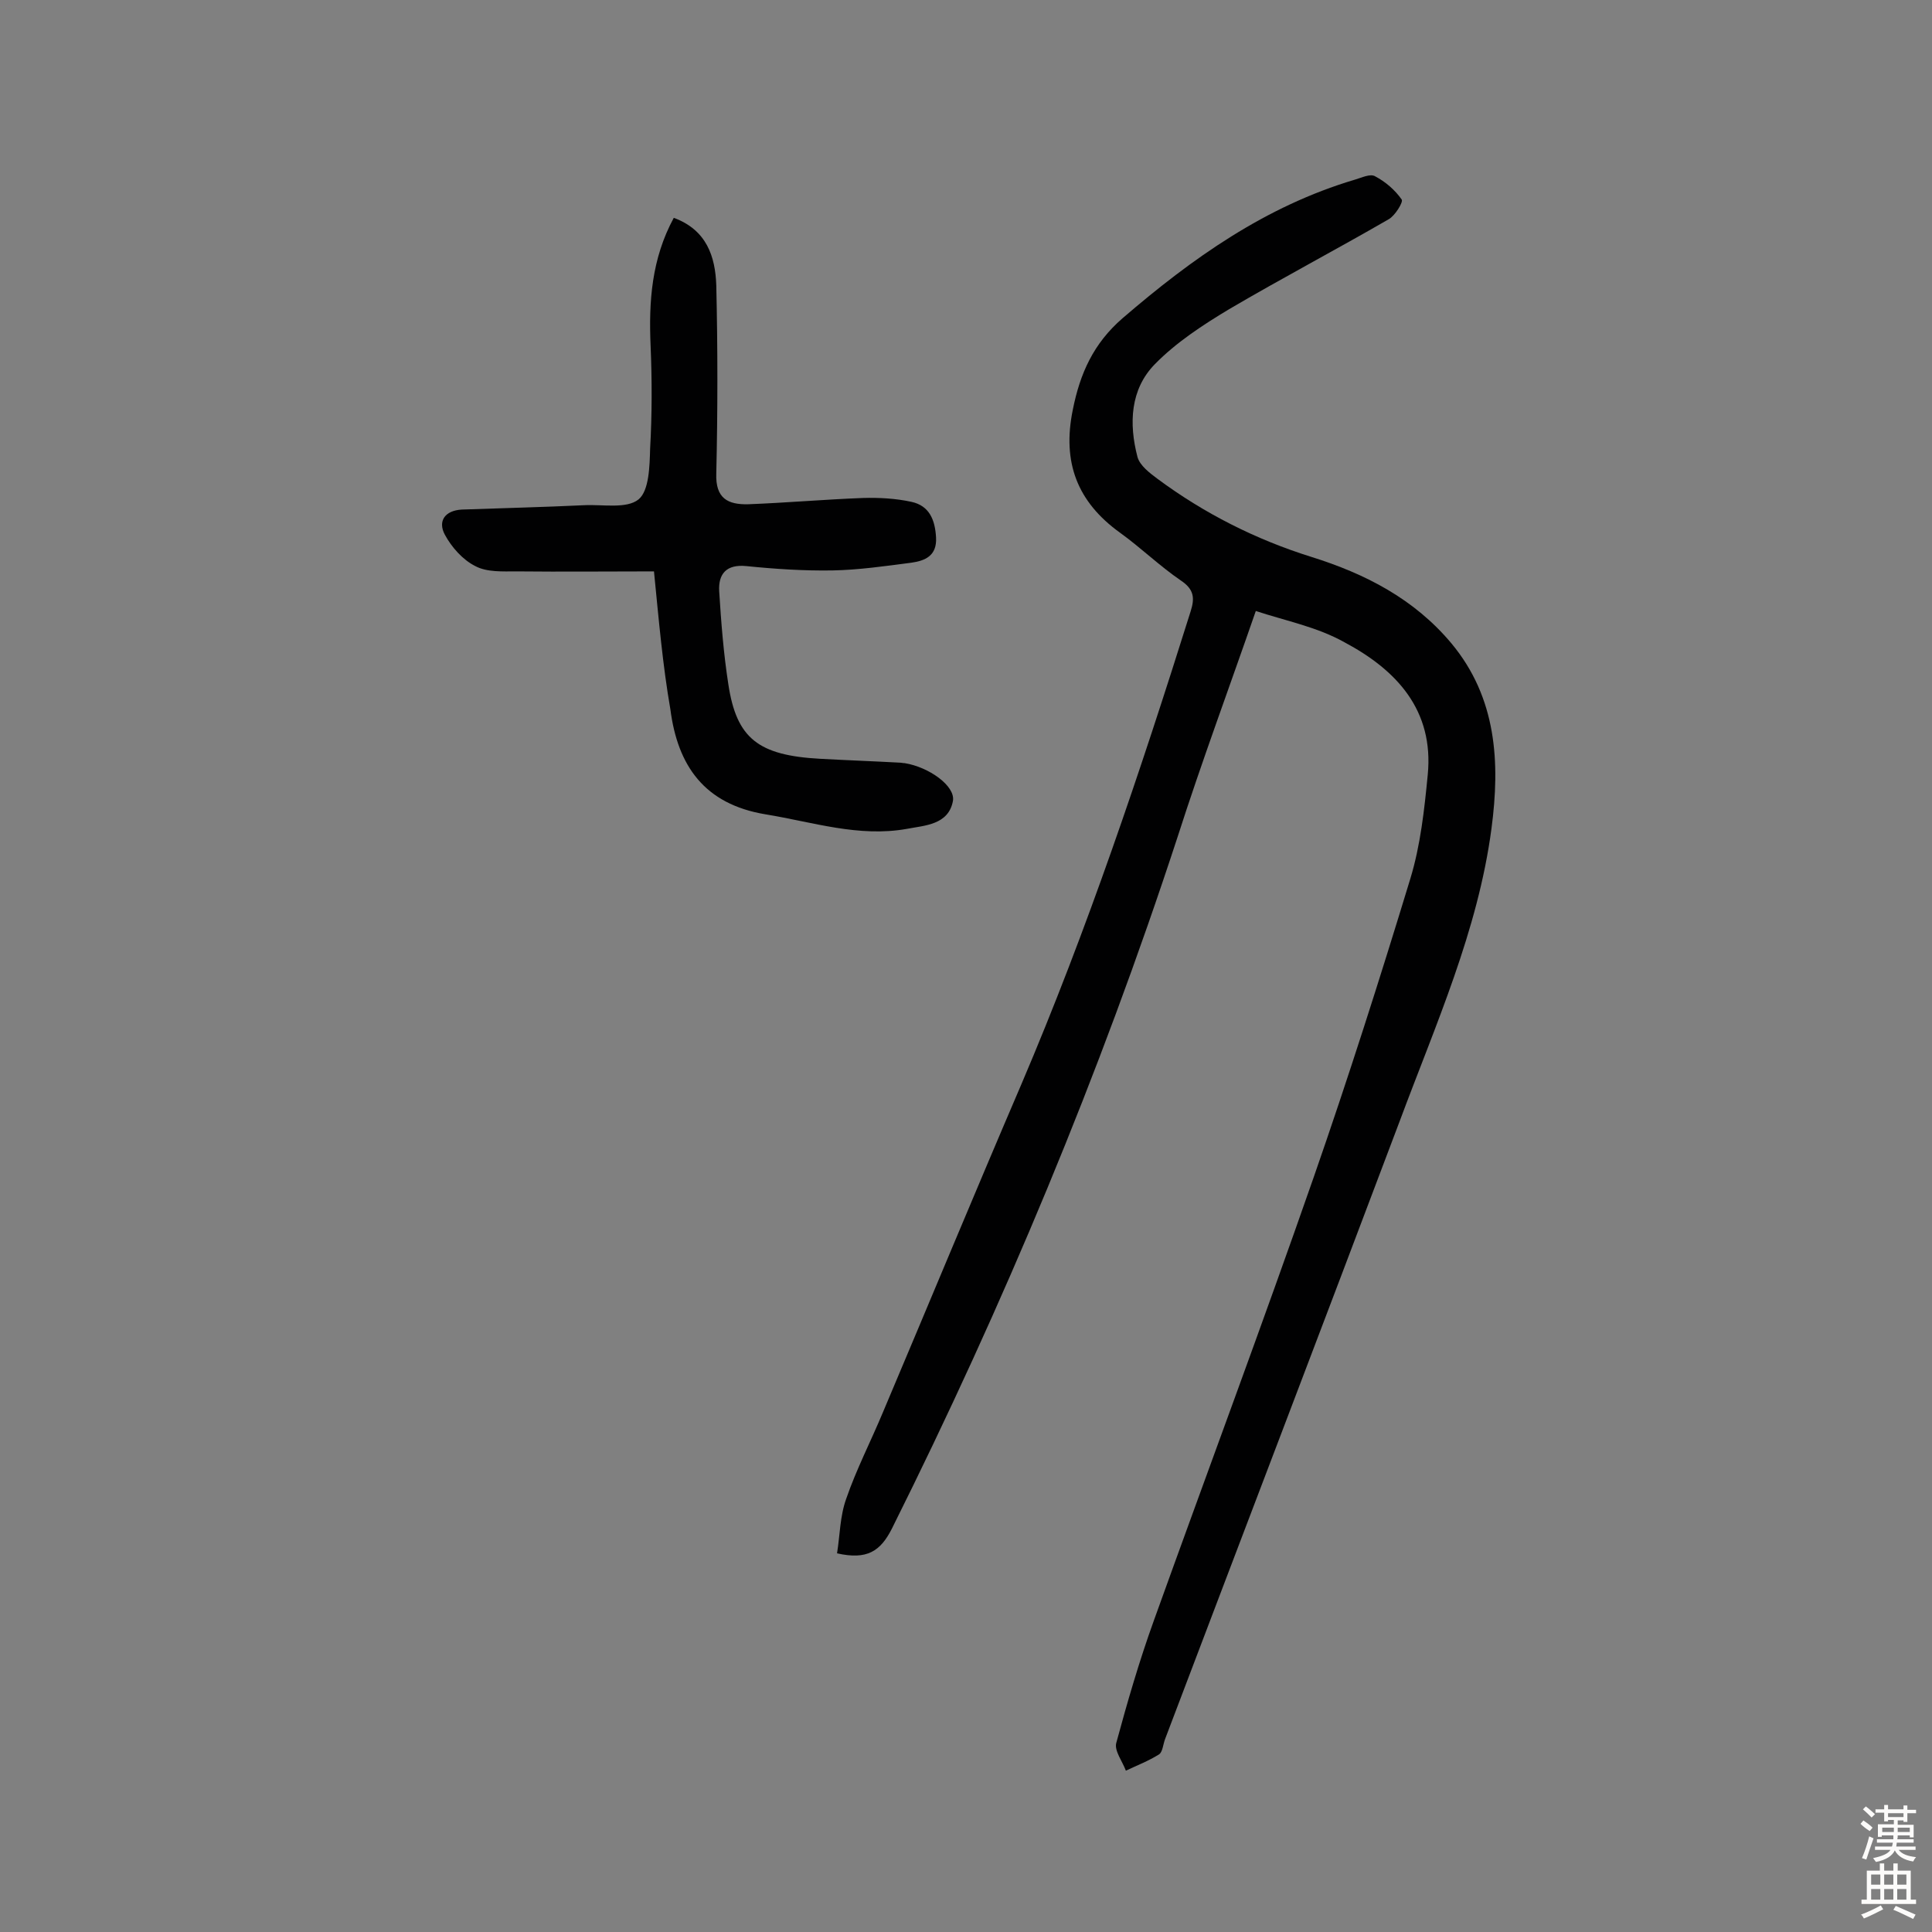 <svg enable-background="new 0 0 400 400" viewBox="0 0 400 400" xmlns="http://www.w3.org/2000/svg"><rect x="0" y="0" width="400" height="400" fill="#808080" stroke="none"/><path d="m260 126.5c-5.5 15.9-11.2 31.2-16.2 46.8-16.1 49.2-36 96.8-59.1 143.1-2.4 4.8-5.2 6.6-11.4 5.2.6-3.7.6-7.7 1.9-11.3 2.1-6.1 5.1-11.9 7.6-17.9 9.6-22.7 19-45.4 28.7-68 13.6-31.9 24.6-64.7 35-97.8.9-2.8.7-4.6-2-6.4-4.4-3-8.3-6.8-12.6-9.9-8.9-6.4-12-14.6-9.8-25.4 1.5-7.6 4.3-13.8 10.3-19 14.4-12.4 29.6-23.2 48.1-28.7 1.4-.4 3.2-1.3 4.2-.7 2.1 1.1 4.1 2.8 5.5 4.8.4.5-1.4 3.4-2.7 4.1-10.9 6.3-22.1 12.2-33 18.6-5.5 3.3-11 6.9-15.4 11.4-5.1 5.2-5.4 12.3-3.6 19.2.5 1.8 2.5 3.3 4.1 4.5 9.7 7.2 20.4 12.6 31.9 16.2 11.2 3.5 21.3 8.7 29 17.9 9.4 11.3 10.1 24.7 8.3 38.3-2.8 21.2-11.6 40.7-19 60.6-16.1 42.7-32.4 85.3-48.6 128-.4 1.1-.5 2.6-1.2 3.1-2.2 1.4-4.6 2.3-6.9 3.4-.7-1.9-2.4-4.1-2-5.7 2.3-8.5 4.8-17.1 7.8-25.4 11-30.6 22.4-61.1 33.1-91.8 7.1-20.4 13.7-41.1 20-61.8 2.1-6.9 2.9-14.3 3.6-21.5 1.3-13.4-6.5-21.7-17.2-27.4-5.7-3.2-12-4.4-18.4-6.5z" fill="#010102"/><path d="m135.4 118.3c-9.4 0-18.9.1-28.4 0-2.9 0-6.2.2-8.6-1.1-2.6-1.3-4.9-3.9-6.3-6.5-1.5-2.8 0-5 3.5-5.2 8.4-.3 16.8-.5 25.3-.9 3.9-.2 8.8.8 11.3-1.2 2.2-1.8 2.3-6.9 2.4-10.5.4-7.1.4-14.2.1-21.3-.4-9.2.2-18 4.8-26.5 6.8 2.5 8.6 8 8.8 14 .3 13 .3 26 0 38.9-.2 5.2 2.4 6.5 6.6 6.4 7.9-.3 15.8-1 23.8-1.3 3.3-.1 6.8.1 10 .8 3.7.8 4.9 3.7 5.1 7.4.2 3.8-2.3 4.8-5.1 5.2-5.4.7-10.9 1.5-16.3 1.6-6 .1-12-.3-17.9-.9-4.1-.4-5.8 1.6-5.6 5.2.4 6.4.9 12.9 1.9 19.3 1.7 11.2 6.2 14.7 19 15.4 5.5.3 11 .5 16.5.8.3 0 .6.1 1 .1 5 .8 10.5 4.7 10 7.8-.9 5-5.9 5.1-9.5 5.8-10 1.8-19.5-1.4-29.3-3-12.7-2.1-18.2-10.1-19.7-21.7-1.6-9.2-2.4-18.5-3.4-28.6z" fill="#010102"/><g fill="#fcfbfa"><path d="m385.2 377.6.6-.7c.6.4 1.3.9 1.9 1.5l-.6.7c-.8-.5-1.4-1-1.9-1.5zm.3 7.1c.6-1.4 1.1-2.9 1.5-4.5.3.1.6.3.9.4-.5 1.4-1 2.9-1.5 4.4zm.2-10.1.6-.6c.7.5 1.3 1.1 1.9 1.6l-.7.7c-.6-.6-1.2-1.2-1.8-1.7zm8.4-.8h.8v.9h1.8v.7h-1.8v1.8h-.8v-.3h-1.2v.9h3.3v2.6h-.8v-.4h-2.5c0 .3 0 .6-.1.8h3.4v.7h-3.5c0 .3-.1.6-.1.8h4v.7h-3.5c.7.9 1.9 1.3 3.6 1.5-.2.2-.4.5-.6.9-1.9-.3-3.2-1.1-3.8-2.3-.5 1.1-1.8 2-3.9 2.4-.2-.3-.4-.5-.6-.8 1.9-.4 3.1-.9 3.6-1.7h-3.2v-.7h3.5c.1-.2.1-.5.2-.8h-3.3v-.7h3.4c0-.2 0-.5 0-.8h-2.4v.3h-.8v-2.6h3.3v-.9h-1.2v.3h-.8v-1.8h-1.8v-.7h1.8v-.9h.8v.9h3.2zm-4.4 5.5h2.4c0-.3 0-.6 0-.9h-2.4zm1.2-3.1h3.2v-.8h-3.2zm4.4 2.2h-2.4v.9h2.5v-.9z"/><path d="m389.2 385.8h.9v1.5h1.9v-1.5h.9v1.5h2.7v6h1.1v.9h-11.3v-.9h1.1v-6h2.7zm.2 8.7.5.8c-1.2.6-2.5 1.3-4 1.9-.2-.3-.3-.6-.6-.8 1.6-.6 3-1.3 4.1-1.9zm-2-4.3h1.9v-2.1h-1.9zm0 3.1h1.9v-2.2h-1.9zm2.7-3.1h1.9v-2.1h-1.9zm0 3.1h1.9v-2.2h-1.9zm2.4 1.3c1.4.6 2.7 1.2 4.1 1.8l-.5.9c-1.5-.7-2.8-1.4-4.1-1.9zm2.2-6.5h-1.9v2.1h1.9zm-1.9 5.2h1.9v-2.2h-1.9z"/></g></svg>